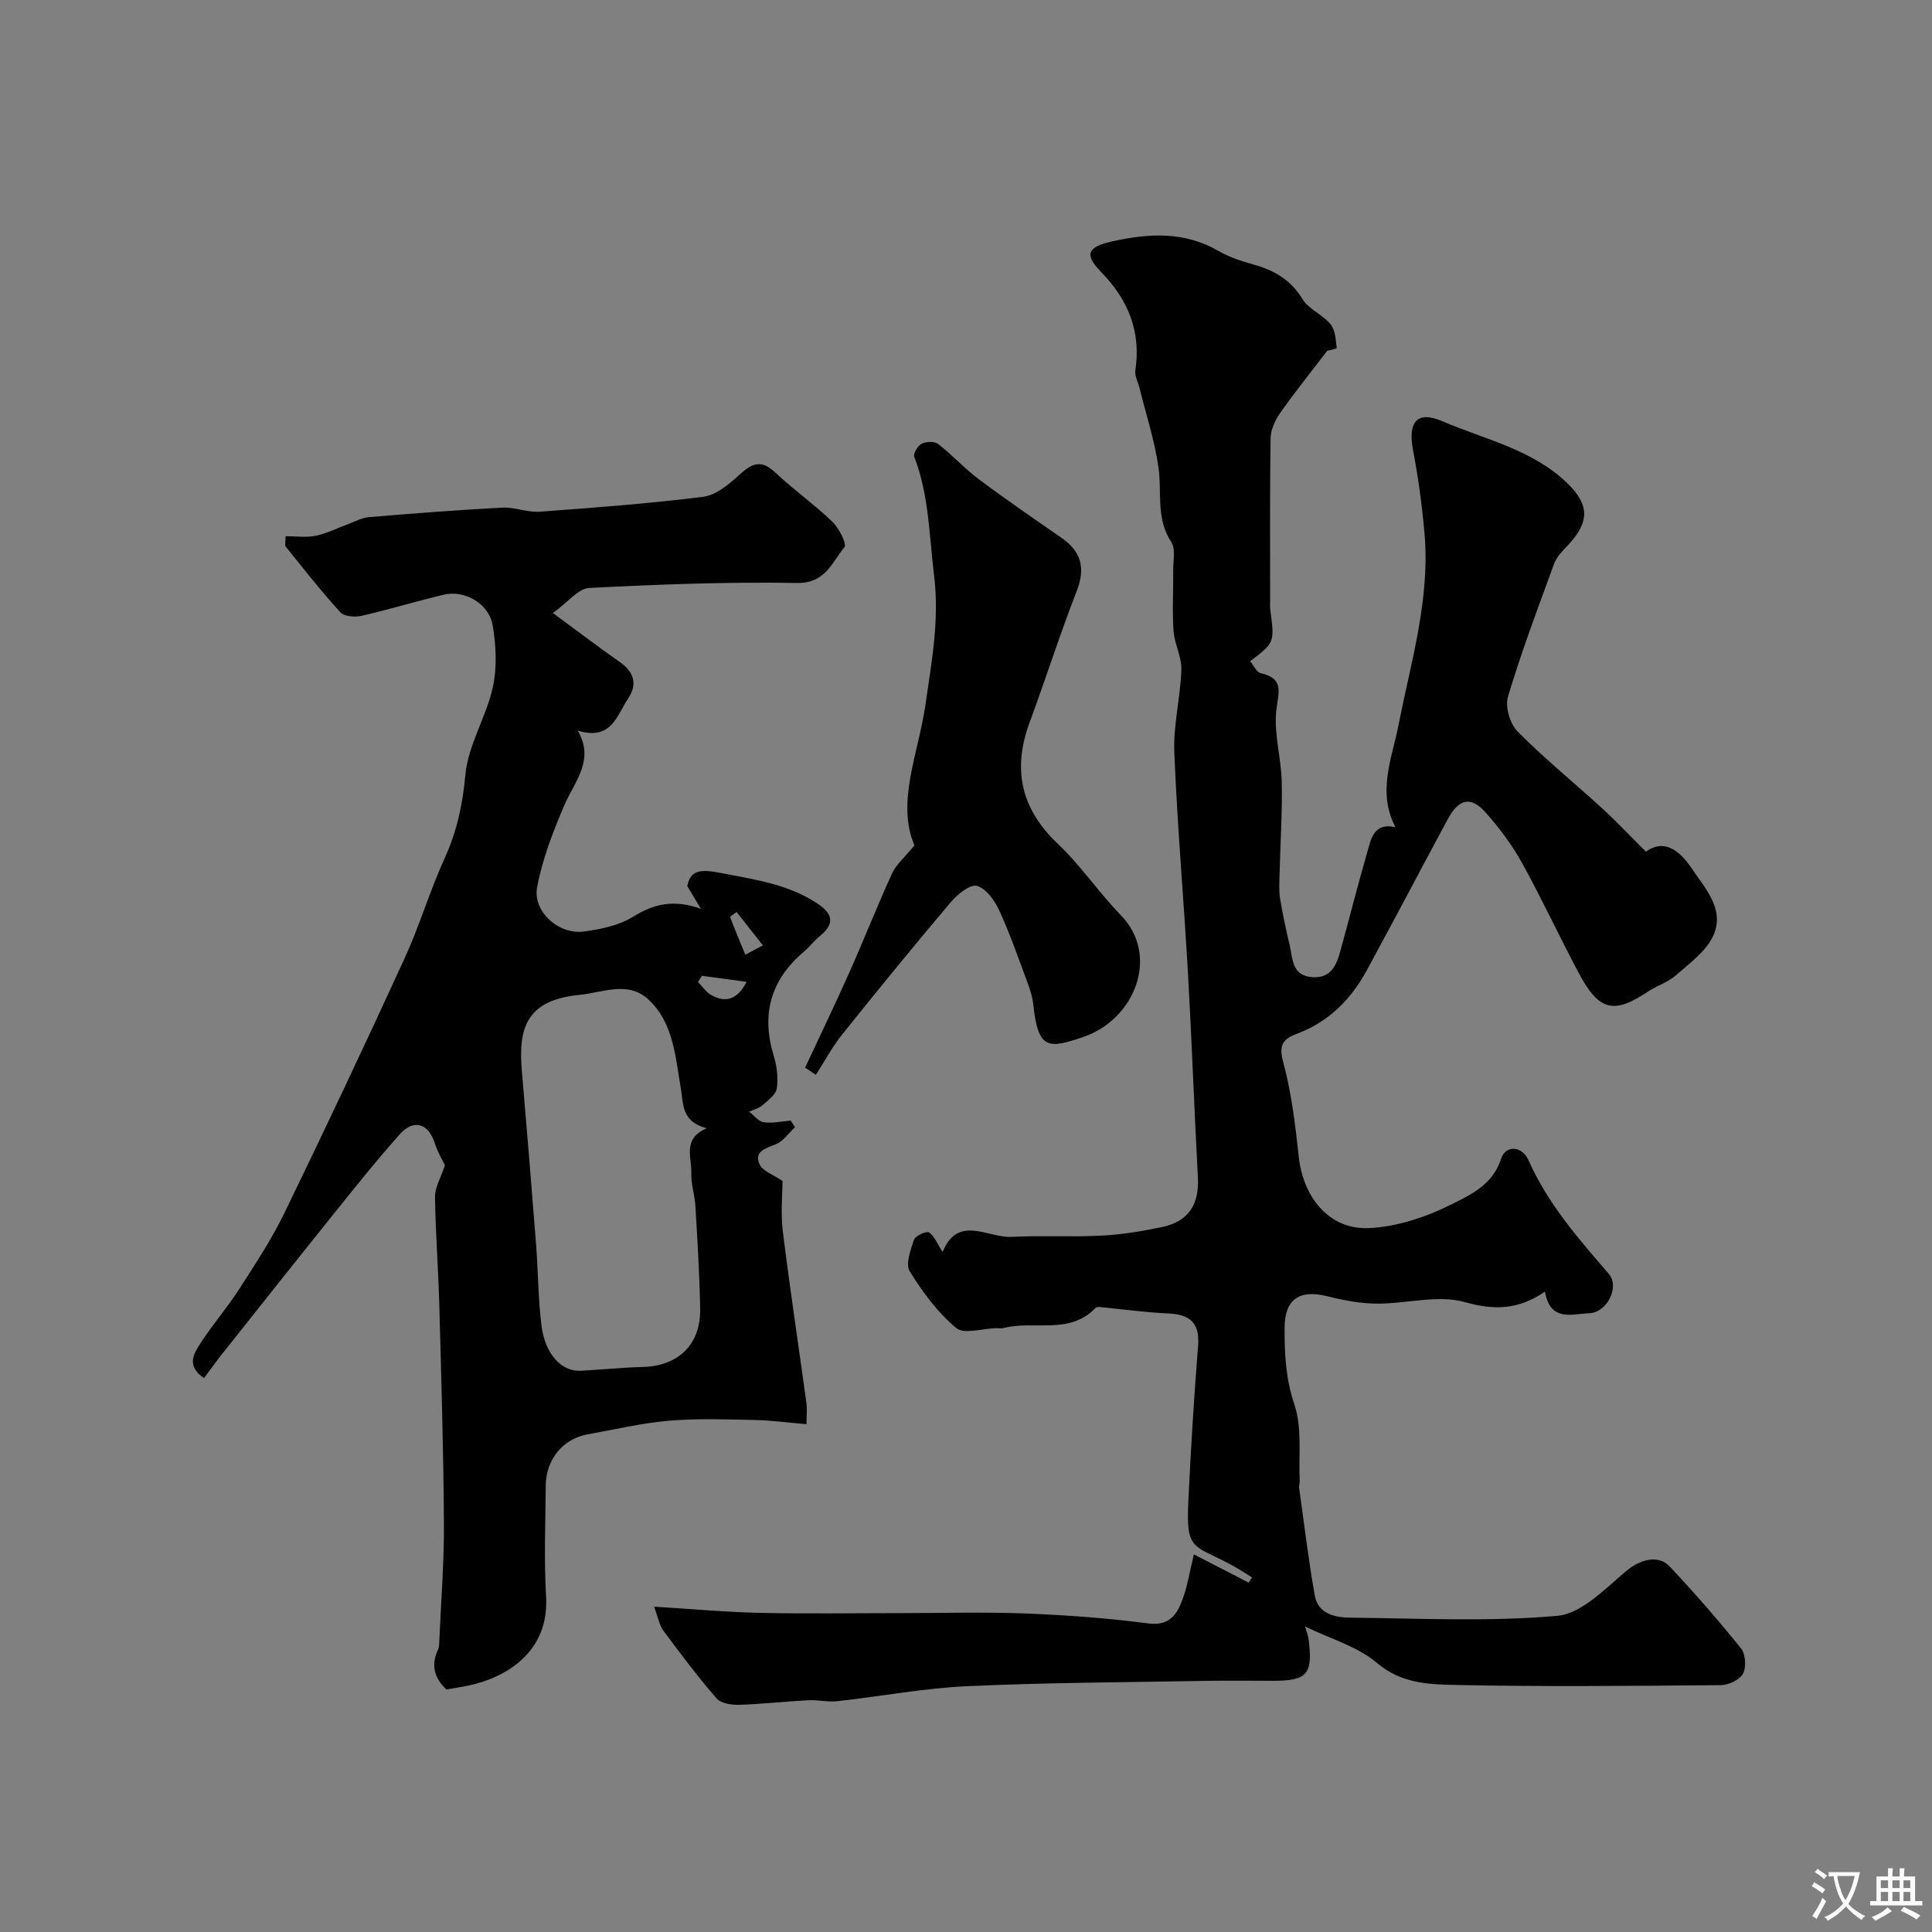 <svg enable-background="new 0 0 400 400" viewBox="0 0 400 400" xmlns="http://www.w3.org/2000/svg"><rect x="0" y="0" width="400" height="400" fill="#808080" stroke="none"/><g fill="#000001"><path d="m270.2 336.75c.21.79.64 1.83.77 2.91.84 7.01-.37 8.33-7.43 8.33-4.52 0-9.04-.07-13.56.01-16.6.3-33.21.35-49.8 1.11-8.95.41-17.85 2.12-26.78 3.1-2.01.22-4.09-.3-6.12-.19-4.76.25-9.5.8-14.26.94-1.58.05-3.77-.29-4.67-1.33-3.9-4.5-7.48-9.27-11.03-14.05-.81-1.09-1.03-2.61-1.9-4.94 7.95.49 14.98 1.14 22.02 1.29 9.7.21 19.4.05 29.1.05 8.54 0 17.08-.26 25.6.07 8.54.33 17.1.95 25.58 2.06 4.39.57 5.94-1.82 7.09-4.91 1.06-2.86 1.53-5.94 2.37-9.38 4.03 2.07 7.69 3.96 11.34 5.84.23-.36.47-.71.7-1.07-1.46-.89-2.88-1.86-4.39-2.66-7.87-4.18-9.28-2.86-8.8-13.07.51-10.76 1.18-21.52 2.02-32.26.38-4.83-1.8-6.48-6.26-6.67-4.56-.2-9.11-.84-13.66-1.28-.43-.04-1.06-.12-1.28.11-5.42 5.73-12.79 2.53-19.08 4.2-.47.12-1 .01-1.5.02-2.84.06-6.67 1.33-8.31-.04-3.83-3.19-6.95-7.43-9.6-11.71-.91-1.48.15-4.44.87-6.54.29-.83 2.54-1.88 3.1-1.53 1.11.69 1.67 2.27 2.82 4.05 3.23-7.84 9.33-2.86 14.37-3.13 6.18-.33 12.4.07 18.58-.26 4.21-.22 8.43-.91 12.56-1.79 5.45-1.17 7.65-4.7 7.35-10.24-.75-14.02-1.25-28.06-2.04-42.08-.87-15.31-2.22-30.59-2.84-45.91-.23-5.68 1.27-11.41 1.46-17.13.09-2.66-1.43-5.33-1.62-8.04-.29-4.17-.03-8.39-.07-12.58-.02-1.98.53-4.43-.41-5.85-3.21-4.86-1.91-10.22-2.63-15.36-.78-5.56-2.57-10.98-3.92-16.46-.3-1.23-1.05-2.53-.88-3.68 1.22-8.13-1.5-14.67-7.17-20.48-3.48-3.57-2.71-5.12 2.4-6.25 7.53-1.67 14.92-2.11 21.99 1.99 2.22 1.29 4.77 2.11 7.26 2.81 4.26 1.19 7.68 3.13 10.11 7.13 1.29 2.12 4.18 3.22 5.81 5.21 1 1.21 1.09 3.24 1.29 4.94.02.17-2 .58-1.96.57-3.5 4.58-6.78 8.65-9.78 12.93-1.04 1.48-1.92 3.46-1.95 5.22-.17 11.16-.09 22.33-.09 33.5 0 .67-.06 1.34.03 2 .9 6.77.91 6.77-4.17 10.63.73.86 1.32 2.27 2.18 2.47 5.09 1.16 3.59 4.17 3.22 7.86-.48 4.8 1.04 9.77 1.14 14.67.13 6.38-.3 12.77-.45 19.15-.04 1.68-.15 3.39.11 5.02.52 3.19 1.22 6.37 1.96 9.52.68 2.88.43 6.51 4.85 6.73 3.78.19 4.86-2.52 5.66-5.4 1.87-6.75 3.57-13.55 5.52-20.28.82-2.83 1.3-6.4 5.9-5.38-3.85-7.29-.71-14.33.63-21.15 2.59-13.19 6.59-26.15 5.37-39.81-.51-5.69-1.27-11.39-2.35-17-1.11-5.8.67-8.39 6.03-6.1 8.86 3.8 18.73 5.86 25.96 12.91 4.59 4.47 4.5 8.03.11 12.71-1.11 1.18-2.37 2.44-2.91 3.9-3.35 9.12-6.77 18.24-9.56 27.54-.62 2.07.43 5.61 2 7.19 5.54 5.6 11.69 10.58 17.51 15.91 3.01 2.76 5.81 5.74 9.07 8.98 3.46-2.59 6.71-.64 9.39 3.34 2.86 4.25 6.97 8.54 4.58 13.96-1.44 3.26-4.89 5.74-7.73 8.25-1.67 1.48-4 2.18-5.89 3.45-7.04 4.69-10.08 3.98-14.27-3.89-4.02-7.56-7.62-15.34-11.76-22.83-2.04-3.69-4.64-7.14-7.43-10.31-3.11-3.53-5.61-3-7.92 1.28-5.63 10.44-11.13 20.95-16.81 31.37-3.24 5.94-7.8 10.55-14.26 13-2.77 1.05-4.04 2.1-3.04 5.8 1.74 6.42 2.54 13.14 3.26 19.78.9 8.22 6.16 14.95 14.2 14.73 5.99-.17 12.29-2.34 17.73-5.07 3.8-1.91 8.25-4.01 9.93-9.22 1-3.1 4.42-2.64 5.68.19 3.99 9.03 10.33 16.26 16.66 23.59 2.26 2.62-.34 7.98-4.01 8.12-3.58.13-8.13 1.91-9.22-4.46-5.62 3.81-10.55 3.87-16.63 2.16-5.57-1.57-12.06.36-18.15.32-3.38-.02-6.83-.65-10.13-1.49-5.92-1.51-8.97.53-9 6.5-.02 5.37.22 10.54 2.03 15.89 1.64 4.85.84 10.52 1.1 15.83.02.49-.18 1-.11 1.48 1.04 7.43 1.92 14.89 3.24 22.26.67 3.72 4.11 4.52 7.23 4.55 14.33.14 28.74.89 42.96-.38 5.06-.45 9.94-5.65 14.36-9.34 2.64-2.2 6.48-3.49 8.95-.85 5.13 5.47 10.07 11.12 14.76 16.96.94 1.17 1.1 3.89.38 5.23-.69 1.27-2.99 2.33-4.59 2.35-18.5.16-37 .35-55.49-.05-5.33-.12-10.8-.41-15.65-4.51-4.05-3.45-9.72-5.04-14.93-7.58z"/><path d="m42.24 285.32c-3.74-2.52-2.1-5.09-.76-7.17 2.46-3.84 5.5-7.31 7.97-11.15 3.33-5.17 6.76-10.35 9.44-15.87 8.48-17.45 16.75-35 24.84-52.63 3.12-6.79 5.24-14.03 8.34-20.83 2.54-5.58 3.72-11.14 4.29-17.3.56-6.12 4.3-11.88 5.66-18.02.92-4.14.7-8.76-.04-12.98-.79-4.47-5.87-7.27-10.1-6.25-5.69 1.36-11.3 3.07-17 4.37-1.38.31-3.6.17-4.4-.71-3.97-4.35-7.61-9.01-11.32-13.6-.24-.3-.03-.95-.03-2.17 2.09 0 4.22.32 6.21-.08 2.26-.45 4.39-1.56 6.59-2.36 1.48-.54 2.94-1.38 4.46-1.5 9.19-.77 18.38-1.49 27.59-1.97 2.57-.13 5.22 1.03 7.78.84 11.29-.82 22.59-1.68 33.81-3.08 2.6-.32 5.23-2.49 7.32-4.39 2.55-2.32 4.5-3.58 7.54-.71 3.82 3.59 8.14 6.65 11.92 10.28 1.37 1.32 3.03 4.61 2.47 5.28-2.59 3.13-3.95 7.48-9.83 7.38-14.33-.25-28.68.29-43 1.03-2.28.12-4.41 2.96-7.52 5.19 5.42 3.98 9.56 7.15 13.83 10.13 2.99 2.08 3.73 4.66 1.74 7.58-2.3 3.38-3.39 8.81-10.42 6.64 3.57 6.18-.67 10.49-2.8 15.48-2.34 5.48-4.55 11.17-5.62 16.98-.92 5.04 4.54 9.84 9.68 9.13 3.48-.48 7.24-1.23 10.14-3.03 4.47-2.77 8.6-3.66 14.1-1.65-.83-1.39-1.65-2.77-2.83-4.74.69-3.45 2.93-3.48 6.99-2.69 6.91 1.35 13.76 2.26 19.83 6.23 3.43 2.24 3.76 4.27.56 6.89-1.15.94-2.07 2.18-3.21 3.14-6.86 5.81-8.91 12.92-6.28 21.54.66 2.15.97 4.6.65 6.79-.19 1.3-1.83 2.48-3 3.51-.73.64-1.8.89-2.72 1.31.99.77 1.92 2.03 3 2.19 1.81.26 3.73-.19 5.6-.34.29.45.59.91.88 1.36-1.29 1.21-2.39 2.88-3.92 3.52-2.08.86-4.57 1.42-3.44 4.11.62 1.48 2.95 2.23 4.78 3.5 0 2.75-.4 6.66.07 10.47 1.46 11.85 3.26 23.66 4.88 35.5.18 1.29.02 2.62.02 4.4-3.83-.33-7.32-.81-10.82-.88-5.9-.12-11.84-.35-17.71.16-5.66.49-11.25 1.83-16.86 2.83-5.04.91-8.56 5.19-8.6 10.6-.06 7.66-.37 15.35.07 22.98.66 11.34-8.06 16.72-16.09 18.42-1.42.3-2.85.51-4.54.81-2.36-2.2-3.32-4.87-1.76-8.21.27-.57.26-1.29.29-1.95.35-8.1 1-16.2.95-24.29-.09-15.1-.55-30.19-.96-45.28-.2-7.44-.79-14.86-.88-22.3-.02-1.93 1.18-3.88 2.05-6.52-.39-.82-1.46-2.55-2.06-4.44-1.33-4.2-4.36-5.25-7.32-1.93-5.02 5.63-9.71 11.55-14.44 17.44-7.69 9.57-15.31 19.2-22.95 28.82-.98 1.26-1.91 2.58-3.11 4.19zm104.08-51.73c-5.31-1.37-4.8-5.05-5.38-8.38-1.13-6.52-1.51-13.57-6.8-18.37-4.2-3.8-9.38-1.33-14.18-.86-11.03 1.1-12.69 6.87-11.91 15.83 1.03 11.95 2.01 23.9 2.94 35.85.43 5.58.43 11.2 1.11 16.74.75 6.03 4.17 9.62 8.21 9.4 4.26-.23 8.51-.67 12.77-.78 7.36-.2 12-4.63 11.88-12.02-.12-7.1-.57-14.19-.98-21.27-.13-2.3-.93-4.59-.85-6.87.11-3.18-1.9-7.09 3.19-9.27zm6.18-44.77c-.48.38-1.38.91-1.32 1.08.97 2.61 2.07 5.18 3.13 7.76 1.21-.64 2.43-1.28 3.64-1.93-1.76-2.23-3.52-4.46-5.45-6.91zm2.07 14.46c-3.26-.44-6.25-.84-9.24-1.25-.27.42-.55.84-.82 1.27.87.9 1.6 2.04 2.64 2.65 3.12 1.82 5.58.95 7.42-2.67z"/><path d="m166.69 221.04c3.04-6.53 6.18-13.02 9.11-19.6 3.05-6.84 5.79-13.82 8.9-20.62.84-1.83 2.56-3.26 4.62-5.79-3.8-8.98.82-18.97 2.28-29.11 1.28-8.89 2.93-17.53 1.79-26.78-1.02-8.29-1.04-16.64-4.11-24.59-.25-.64.75-2.29 1.55-2.69.93-.46 2.66-.52 3.41.06 2.91 2.26 5.41 5.05 8.36 7.26 5.61 4.2 11.4 8.18 17.17 12.17 4.14 2.87 5 6.3 3.13 11.08-3.48 8.92-6.37 18.07-9.7 27.05-3.62 9.76-1.88 17.94 5.82 25.23 4.75 4.5 8.47 10.08 13.05 14.79 8.13 8.37 2.88 21.55-7.75 25.18-7.16 2.44-9.39 2.75-10.37-6.57-.15-1.44-.56-2.88-1.06-4.24-1.92-5.17-3.73-10.4-6.02-15.41-.94-2.05-2.75-4.56-4.64-5.05-1.43-.37-4.02 1.77-5.39 3.38-7.62 9.01-15.09 18.16-22.46 27.37-2.07 2.59-3.66 5.57-5.47 8.37-.73-.5-1.47-.99-2.22-1.49z"/></g><path d="m377.9 391.2c-.2.3-.4.5-.6.8-.7-.6-1.4-1-2.2-1.5.2-.3.4-.5.5-.8.6.4 1.4.8 2.3 1.5zm-1.8 6.1c-.2-.2-.5-.4-.9-.6.4-.6.8-1.2 1.2-1.9s.7-1.3.9-1.9c.3.3.5.5.8.7-.7 1.3-1.4 2.6-2 3.7zm2.2-9c-.3.3-.5.5-.6.8-.6-.6-1.3-1.1-2-1.5.3-.3.5-.5.6-.7.6.5 1.3.9 2 1.4zm.3.2v-.9h2 4.5c-.3 1.3-.6 2.5-1 3.6s-.9 2.1-1.4 3c.4.5 1 1 1.6 1.4s1.2.8 1.9 1.1c-.3.2-.5.4-.8.8-.4-.3-1-.7-1.6-1.2s-1.2-1.1-1.6-1.6c-.5.6-1.1 1.1-1.7 1.6s-1.4.9-2.1 1.4c-.1-.3-.3-.5-.7-.8.6-.2 1.2-.5 1.9-1s1.4-1.1 2-1.8c-.5-.8-.9-1.6-1.2-2.5s-.6-2-.8-3.2c-.4.1-.7.1-1 .1zm2.5 2.7c.2 1 .7 1.7 1 2.2.3-.5.6-1.1 1-2s.6-1.9.9-3h-3.2-.4c.1.9.3 1.8.7 2.8z" fill="#fafbfa"/><path d="m396.5 388.5v1.5 3.6h1.5v.9c-.4 0-1 0-1.7 0h-7.9c-.5 0-.9 0-1.2 0v-.9h1.3v-3.5c0-.7 0-1.2 0-1.6h2.4c0-.8 0-1.4 0-1.7h1c0 .3-.1.8-.1 1.7h1.5c0-.8 0-1.4 0-1.7h1c0 .3-.1.9-.1 1.7zm-8.2 9.2c-.2-.3-.5-.5-.8-.8.8-.3 1.4-.6 1.9-.9s1-.7 1.4-1.1c.3.3.6.5.9.8-1.6 1-2.8 1.6-3.4 2zm2.6-6.8v-1.6h-1.5v1.6zm0 2.7v-1.9h-1.5v1.9zm2.4-2.7v-1.6h-1.5v1.6zm0 2.7v-1.9h-1.5v1.9zm.2 2 .7-.8c.4.2.9.5 1.6.8s1.3.7 1.8 1c-.3.3-.5.5-.8.8-.4-.3-1.5-1-3.3-1.8zm2-4.7v-1.6h-1.4v1.6zm0 2.7v-1.9h-1.4v1.9z" fill="#fafbfa"/></svg>